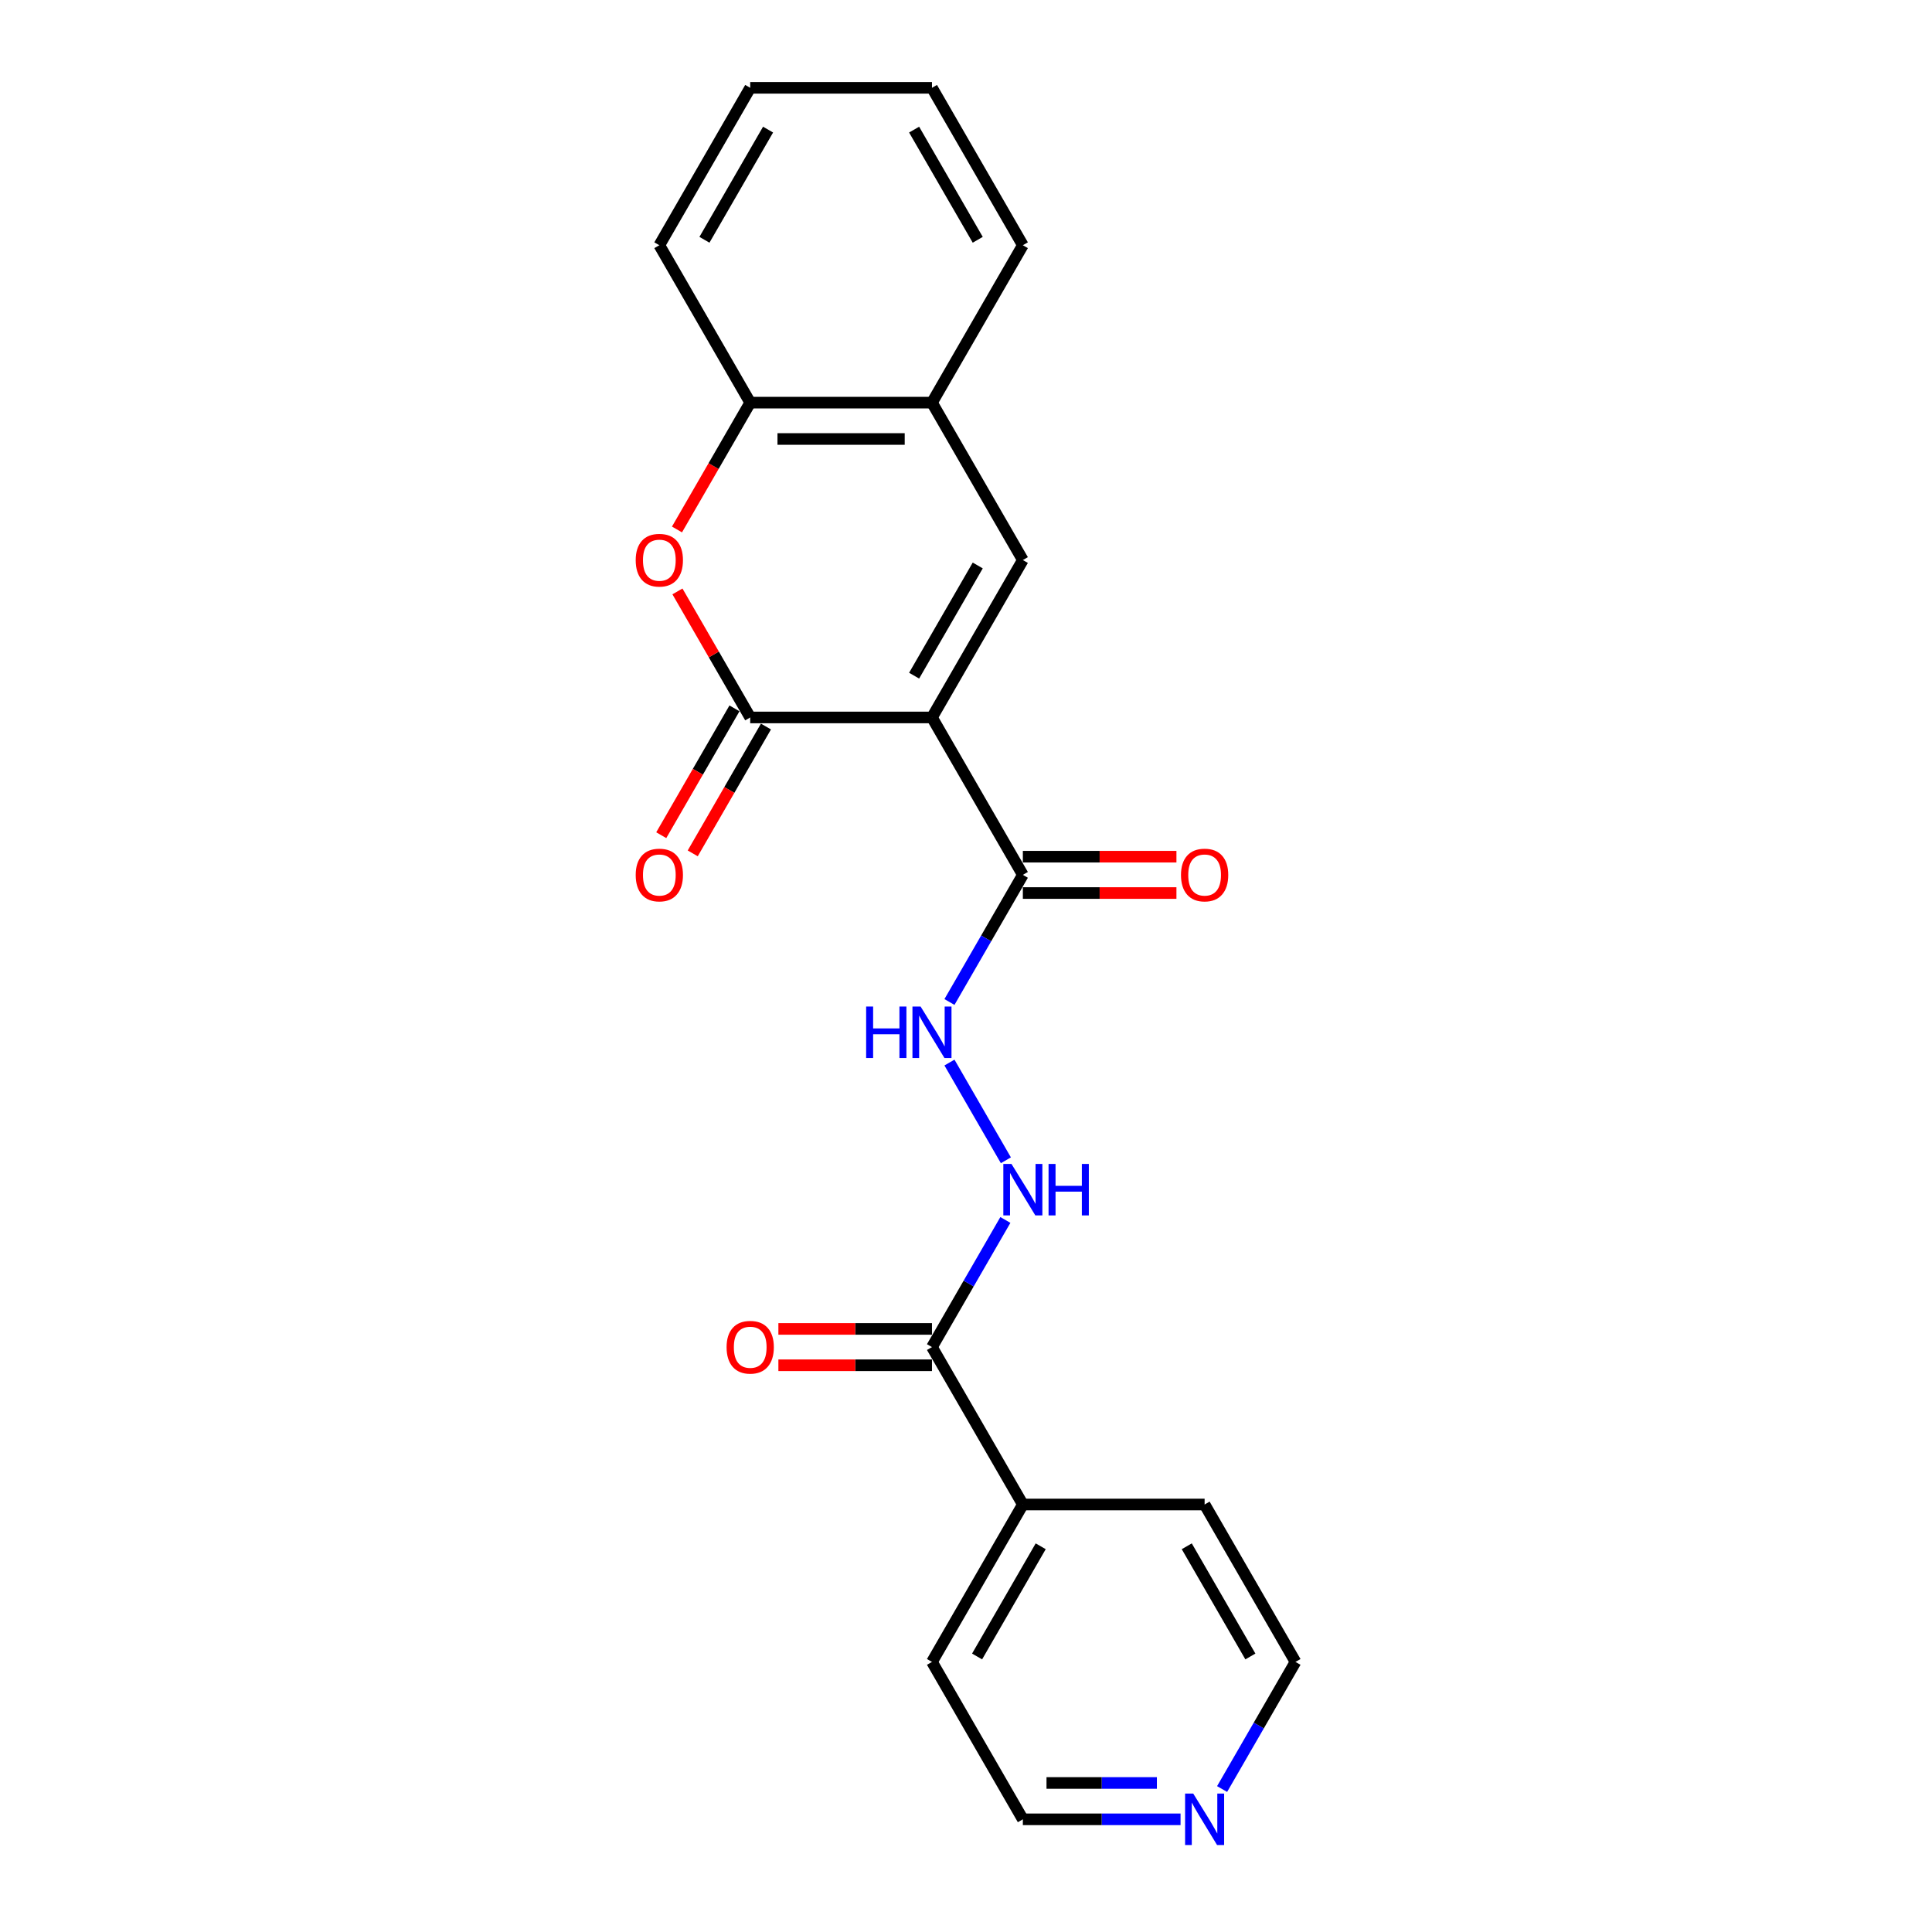 <?xml version='1.0' encoding='iso-8859-1'?>
<svg version='1.1' baseProfile='full'
              xmlns='http://www.w3.org/2000/svg'
                      xmlns:rdkit='http://www.rdkit.org/xml'
                      xmlns:xlink='http://www.w3.org/1999/xlink'
                  xml:space='preserve'
width='1000px' height='1000px' viewBox='0 0 1000 1000'>
<!-- END OF HEADER -->
<rect style='opacity:1.0;fill:#FFFFFF;stroke:none' width='1000' height='1000' x='0' y='0'> </rect>
<path class='bond-0' d='M 482.388,371.353 L 388.309,371.353' style='fill:none;fill-rule:evenodd;stroke:#000000;stroke-width:6px;stroke-linecap:butt;stroke-linejoin:miter;stroke-opacity:1' />
<path class='bond-1' d='M 482.388,371.353 L 529.428,289.878' style='fill:none;fill-rule:evenodd;stroke:#000000;stroke-width:6px;stroke-linecap:butt;stroke-linejoin:miter;stroke-opacity:1' />
<path class='bond-1' d='M 473.149,349.724 L 506.077,292.692' style='fill:none;fill-rule:evenodd;stroke:#000000;stroke-width:6px;stroke-linecap:butt;stroke-linejoin:miter;stroke-opacity:1' />
<path class='bond-3' d='M 482.388,371.353 L 529.428,452.828' style='fill:none;fill-rule:evenodd;stroke:#000000;stroke-width:6px;stroke-linecap:butt;stroke-linejoin:miter;stroke-opacity:1' />
<path class='bond-2' d='M 388.309,371.353 L 369.477,338.735' style='fill:none;fill-rule:evenodd;stroke:#000000;stroke-width:6px;stroke-linecap:butt;stroke-linejoin:miter;stroke-opacity:1' />
<path class='bond-2' d='M 369.477,338.735 L 350.645,306.116' style='fill:none;fill-rule:evenodd;stroke:#FF0000;stroke-width:6px;stroke-linecap:butt;stroke-linejoin:miter;stroke-opacity:1' />
<path class='bond-9' d='M 380.162,366.649 L 361.21,399.474' style='fill:none;fill-rule:evenodd;stroke:#000000;stroke-width:6px;stroke-linecap:butt;stroke-linejoin:miter;stroke-opacity:1' />
<path class='bond-9' d='M 361.21,399.474 L 342.259,432.3' style='fill:none;fill-rule:evenodd;stroke:#FF0000;stroke-width:6px;stroke-linecap:butt;stroke-linejoin:miter;stroke-opacity:1' />
<path class='bond-9' d='M 396.457,376.057 L 377.505,408.882' style='fill:none;fill-rule:evenodd;stroke:#000000;stroke-width:6px;stroke-linecap:butt;stroke-linejoin:miter;stroke-opacity:1' />
<path class='bond-9' d='M 377.505,408.882 L 358.554,441.707' style='fill:none;fill-rule:evenodd;stroke:#FF0000;stroke-width:6px;stroke-linecap:butt;stroke-linejoin:miter;stroke-opacity:1' />
<path class='bond-5' d='M 529.428,289.878 L 482.388,208.404' style='fill:none;fill-rule:evenodd;stroke:#000000;stroke-width:6px;stroke-linecap:butt;stroke-linejoin:miter;stroke-opacity:1' />
<path class='bond-22' d='M 350.406,274.054 L 369.358,241.229' style='fill:none;fill-rule:evenodd;stroke:#FF0000;stroke-width:6px;stroke-linecap:butt;stroke-linejoin:miter;stroke-opacity:1' />
<path class='bond-22' d='M 369.358,241.229 L 388.309,208.404' style='fill:none;fill-rule:evenodd;stroke:#000000;stroke-width:6px;stroke-linecap:butt;stroke-linejoin:miter;stroke-opacity:1' />
<path class='bond-7' d='M 529.428,452.828 L 510.432,485.728' style='fill:none;fill-rule:evenodd;stroke:#000000;stroke-width:6px;stroke-linecap:butt;stroke-linejoin:miter;stroke-opacity:1' />
<path class='bond-7' d='M 510.432,485.728 L 491.437,518.629' style='fill:none;fill-rule:evenodd;stroke:#0000FF;stroke-width:6px;stroke-linecap:butt;stroke-linejoin:miter;stroke-opacity:1' />
<path class='bond-10' d='M 529.428,462.235 L 569.176,462.235' style='fill:none;fill-rule:evenodd;stroke:#000000;stroke-width:6px;stroke-linecap:butt;stroke-linejoin:miter;stroke-opacity:1' />
<path class='bond-10' d='M 569.176,462.235 L 608.924,462.235' style='fill:none;fill-rule:evenodd;stroke:#FF0000;stroke-width:6px;stroke-linecap:butt;stroke-linejoin:miter;stroke-opacity:1' />
<path class='bond-10' d='M 529.428,443.42 L 569.176,443.42' style='fill:none;fill-rule:evenodd;stroke:#000000;stroke-width:6px;stroke-linecap:butt;stroke-linejoin:miter;stroke-opacity:1' />
<path class='bond-10' d='M 569.176,443.42 L 608.924,443.42' style='fill:none;fill-rule:evenodd;stroke:#FF0000;stroke-width:6px;stroke-linecap:butt;stroke-linejoin:miter;stroke-opacity:1' />
<path class='bond-4' d='M 482.388,697.251 L 501.383,664.351' style='fill:none;fill-rule:evenodd;stroke:#000000;stroke-width:6px;stroke-linecap:butt;stroke-linejoin:miter;stroke-opacity:1' />
<path class='bond-4' d='M 501.383,664.351 L 520.379,631.45' style='fill:none;fill-rule:evenodd;stroke:#0000FF;stroke-width:6px;stroke-linecap:butt;stroke-linejoin:miter;stroke-opacity:1' />
<path class='bond-11' d='M 482.388,687.844 L 442.64,687.844' style='fill:none;fill-rule:evenodd;stroke:#000000;stroke-width:6px;stroke-linecap:butt;stroke-linejoin:miter;stroke-opacity:1' />
<path class='bond-11' d='M 442.64,687.844 L 402.892,687.844' style='fill:none;fill-rule:evenodd;stroke:#FF0000;stroke-width:6px;stroke-linecap:butt;stroke-linejoin:miter;stroke-opacity:1' />
<path class='bond-11' d='M 482.388,706.659 L 442.64,706.659' style='fill:none;fill-rule:evenodd;stroke:#000000;stroke-width:6px;stroke-linecap:butt;stroke-linejoin:miter;stroke-opacity:1' />
<path class='bond-11' d='M 442.64,706.659 L 402.892,706.659' style='fill:none;fill-rule:evenodd;stroke:#FF0000;stroke-width:6px;stroke-linecap:butt;stroke-linejoin:miter;stroke-opacity:1' />
<path class='bond-13' d='M 482.388,697.251 L 529.428,778.726' style='fill:none;fill-rule:evenodd;stroke:#000000;stroke-width:6px;stroke-linecap:butt;stroke-linejoin:miter;stroke-opacity:1' />
<path class='bond-6' d='M 482.388,208.404 L 388.309,208.404' style='fill:none;fill-rule:evenodd;stroke:#000000;stroke-width:6px;stroke-linecap:butt;stroke-linejoin:miter;stroke-opacity:1' />
<path class='bond-6' d='M 468.276,227.22 L 402.421,227.22' style='fill:none;fill-rule:evenodd;stroke:#000000;stroke-width:6px;stroke-linecap:butt;stroke-linejoin:miter;stroke-opacity:1' />
<path class='bond-14' d='M 482.388,208.404 L 529.428,126.929' style='fill:none;fill-rule:evenodd;stroke:#000000;stroke-width:6px;stroke-linecap:butt;stroke-linejoin:miter;stroke-opacity:1' />
<path class='bond-15' d='M 388.309,208.404 L 341.27,126.929' style='fill:none;fill-rule:evenodd;stroke:#000000;stroke-width:6px;stroke-linecap:butt;stroke-linejoin:miter;stroke-opacity:1' />
<path class='bond-8' d='M 491.437,549.976 L 520.64,600.556' style='fill:none;fill-rule:evenodd;stroke:#0000FF;stroke-width:6px;stroke-linecap:butt;stroke-linejoin:miter;stroke-opacity:1' />
<path class='bond-12' d='M 611.05,941.675 L 570.239,941.675' style='fill:none;fill-rule:evenodd;stroke:#0000FF;stroke-width:6px;stroke-linecap:butt;stroke-linejoin:miter;stroke-opacity:1' />
<path class='bond-12' d='M 570.239,941.675 L 529.428,941.675' style='fill:none;fill-rule:evenodd;stroke:#000000;stroke-width:6px;stroke-linecap:butt;stroke-linejoin:miter;stroke-opacity:1' />
<path class='bond-12' d='M 598.807,922.86 L 570.239,922.86' style='fill:none;fill-rule:evenodd;stroke:#0000FF;stroke-width:6px;stroke-linecap:butt;stroke-linejoin:miter;stroke-opacity:1' />
<path class='bond-12' d='M 570.239,922.86 L 541.671,922.86' style='fill:none;fill-rule:evenodd;stroke:#000000;stroke-width:6px;stroke-linecap:butt;stroke-linejoin:miter;stroke-opacity:1' />
<path class='bond-24' d='M 632.556,926.002 L 651.551,893.101' style='fill:none;fill-rule:evenodd;stroke:#0000FF;stroke-width:6px;stroke-linecap:butt;stroke-linejoin:miter;stroke-opacity:1' />
<path class='bond-24' d='M 651.551,893.101 L 670.546,860.201' style='fill:none;fill-rule:evenodd;stroke:#000000;stroke-width:6px;stroke-linecap:butt;stroke-linejoin:miter;stroke-opacity:1' />
<path class='bond-18' d='M 529.428,778.726 L 623.506,778.726' style='fill:none;fill-rule:evenodd;stroke:#000000;stroke-width:6px;stroke-linecap:butt;stroke-linejoin:miter;stroke-opacity:1' />
<path class='bond-19' d='M 529.428,778.726 L 482.388,860.201' style='fill:none;fill-rule:evenodd;stroke:#000000;stroke-width:6px;stroke-linecap:butt;stroke-linejoin:miter;stroke-opacity:1' />
<path class='bond-19' d='M 538.667,800.355 L 505.739,857.387' style='fill:none;fill-rule:evenodd;stroke:#000000;stroke-width:6px;stroke-linecap:butt;stroke-linejoin:miter;stroke-opacity:1' />
<path class='bond-20' d='M 529.428,126.929 L 482.388,45.455' style='fill:none;fill-rule:evenodd;stroke:#000000;stroke-width:6px;stroke-linecap:butt;stroke-linejoin:miter;stroke-opacity:1' />
<path class='bond-20' d='M 506.077,124.116 L 473.149,67.084' style='fill:none;fill-rule:evenodd;stroke:#000000;stroke-width:6px;stroke-linecap:butt;stroke-linejoin:miter;stroke-opacity:1' />
<path class='bond-23' d='M 341.27,126.929 L 388.309,45.455' style='fill:none;fill-rule:evenodd;stroke:#000000;stroke-width:6px;stroke-linecap:butt;stroke-linejoin:miter;stroke-opacity:1' />
<path class='bond-23' d='M 364.621,124.116 L 397.548,67.084' style='fill:none;fill-rule:evenodd;stroke:#000000;stroke-width:6px;stroke-linecap:butt;stroke-linejoin:miter;stroke-opacity:1' />
<path class='bond-16' d='M 670.546,860.201 L 623.506,778.726' style='fill:none;fill-rule:evenodd;stroke:#000000;stroke-width:6px;stroke-linecap:butt;stroke-linejoin:miter;stroke-opacity:1' />
<path class='bond-16' d='M 647.195,857.387 L 614.267,800.355' style='fill:none;fill-rule:evenodd;stroke:#000000;stroke-width:6px;stroke-linecap:butt;stroke-linejoin:miter;stroke-opacity:1' />
<path class='bond-17' d='M 529.428,941.675 L 482.388,860.201' style='fill:none;fill-rule:evenodd;stroke:#000000;stroke-width:6px;stroke-linecap:butt;stroke-linejoin:miter;stroke-opacity:1' />
<path class='bond-21' d='M 482.388,45.455 L 388.309,45.455' style='fill:none;fill-rule:evenodd;stroke:#000000;stroke-width:6px;stroke-linecap:butt;stroke-linejoin:miter;stroke-opacity:1' />
<path  class='atom-3' d='M 329.04 289.954
Q 329.04 283.556, 332.201 279.981
Q 335.362 276.406, 341.27 276.406
Q 347.178 276.406, 350.339 279.981
Q 353.5 283.556, 353.5 289.954
Q 353.5 296.426, 350.302 300.114
Q 347.103 303.764, 341.27 303.764
Q 335.4 303.764, 332.201 300.114
Q 329.04 296.464, 329.04 289.954
M 341.27 300.754
Q 345.334 300.754, 347.517 298.044
Q 349.737 295.297, 349.737 289.954
Q 349.737 284.723, 347.517 282.089
Q 345.334 279.417, 341.27 279.417
Q 337.206 279.417, 334.986 282.051
Q 332.803 284.685, 332.803 289.954
Q 332.803 295.335, 334.986 298.044
Q 337.206 300.754, 341.27 300.754
' fill='#FF0000'/>
<path  class='atom-8' d='M 448.313 520.981
L 451.926 520.981
L 451.926 532.308
L 465.548 532.308
L 465.548 520.981
L 469.161 520.981
L 469.161 547.624
L 465.548 547.624
L 465.548 535.318
L 451.926 535.318
L 451.926 547.624
L 448.313 547.624
L 448.313 520.981
' fill='#0000FF'/>
<path  class='atom-8' d='M 476.499 520.981
L 485.229 535.092
Q 486.095 536.485, 487.487 539.006
Q 488.88 541.527, 488.955 541.678
L 488.955 520.981
L 492.492 520.981
L 492.492 547.624
L 488.842 547.624
L 479.472 532.195
Q 478.38 530.389, 477.214 528.319
Q 476.085 526.249, 475.746 525.609
L 475.746 547.624
L 472.284 547.624
L 472.284 520.981
L 476.499 520.981
' fill='#0000FF'/>
<path  class='atom-9' d='M 523.538 602.455
L 532.269 616.567
Q 533.134 617.959, 534.527 620.481
Q 535.919 623.002, 535.994 623.153
L 535.994 602.455
L 539.532 602.455
L 539.532 629.098
L 535.881 629.098
L 526.511 613.669
Q 525.42 611.863, 524.253 609.793
Q 523.124 607.724, 522.786 607.084
L 522.786 629.098
L 519.324 629.098
L 519.324 602.455
L 523.538 602.455
' fill='#0000FF'/>
<path  class='atom-9' d='M 542.73 602.455
L 546.343 602.455
L 546.343 613.782
L 559.966 613.782
L 559.966 602.455
L 563.578 602.455
L 563.578 629.098
L 559.966 629.098
L 559.966 616.793
L 546.343 616.793
L 546.343 629.098
L 542.73 629.098
L 542.73 602.455
' fill='#0000FF'/>
<path  class='atom-10' d='M 329.04 452.903
Q 329.04 446.506, 332.201 442.931
Q 335.362 439.356, 341.27 439.356
Q 347.178 439.356, 350.339 442.931
Q 353.5 446.506, 353.5 452.903
Q 353.5 459.375, 350.302 463.063
Q 347.103 466.714, 341.27 466.714
Q 335.4 466.714, 332.201 463.063
Q 329.04 459.413, 329.04 452.903
M 341.27 463.703
Q 345.334 463.703, 347.517 460.994
Q 349.737 458.247, 349.737 452.903
Q 349.737 447.672, 347.517 445.038
Q 345.334 442.366, 341.27 442.366
Q 337.206 442.366, 334.986 445
Q 332.803 447.634, 332.803 452.903
Q 332.803 458.284, 334.986 460.994
Q 337.206 463.703, 341.27 463.703
' fill='#FF0000'/>
<path  class='atom-11' d='M 611.276 452.903
Q 611.276 446.506, 614.437 442.931
Q 617.598 439.356, 623.506 439.356
Q 629.415 439.356, 632.576 442.931
Q 635.737 446.506, 635.737 452.903
Q 635.737 459.375, 632.538 463.063
Q 629.339 466.714, 623.506 466.714
Q 617.636 466.714, 614.437 463.063
Q 611.276 459.413, 611.276 452.903
M 623.506 463.703
Q 627.571 463.703, 629.753 460.994
Q 631.973 458.247, 631.973 452.903
Q 631.973 447.672, 629.753 445.038
Q 627.571 442.366, 623.506 442.366
Q 619.442 442.366, 617.222 445
Q 615.039 447.634, 615.039 452.903
Q 615.039 458.284, 617.222 460.994
Q 619.442 463.703, 623.506 463.703
' fill='#FF0000'/>
<path  class='atom-12' d='M 376.079 697.327
Q 376.079 690.929, 379.24 687.354
Q 382.401 683.779, 388.309 683.779
Q 394.218 683.779, 397.379 687.354
Q 400.54 690.929, 400.54 697.327
Q 400.54 703.799, 397.341 707.487
Q 394.142 711.137, 388.309 711.137
Q 382.439 711.137, 379.24 707.487
Q 376.079 703.837, 376.079 697.327
M 388.309 708.127
Q 392.374 708.127, 394.556 705.417
Q 396.777 702.67, 396.777 697.327
Q 396.777 692.096, 394.556 689.462
Q 392.374 686.79, 388.309 686.79
Q 384.245 686.79, 382.025 689.424
Q 379.842 692.058, 379.842 697.327
Q 379.842 702.708, 382.025 705.417
Q 384.245 708.127, 388.309 708.127
' fill='#FF0000'/>
<path  class='atom-13' d='M 617.617 928.354
L 626.348 942.466
Q 627.213 943.858, 628.605 946.379
Q 629.998 948.901, 630.073 949.051
L 630.073 928.354
L 633.61 928.354
L 633.61 954.997
L 629.96 954.997
L 620.59 939.568
Q 619.499 937.762, 618.332 935.692
Q 617.203 933.622, 616.864 932.982
L 616.864 954.997
L 613.402 954.997
L 613.402 928.354
L 617.617 928.354
' fill='#0000FF'/>
</svg>
